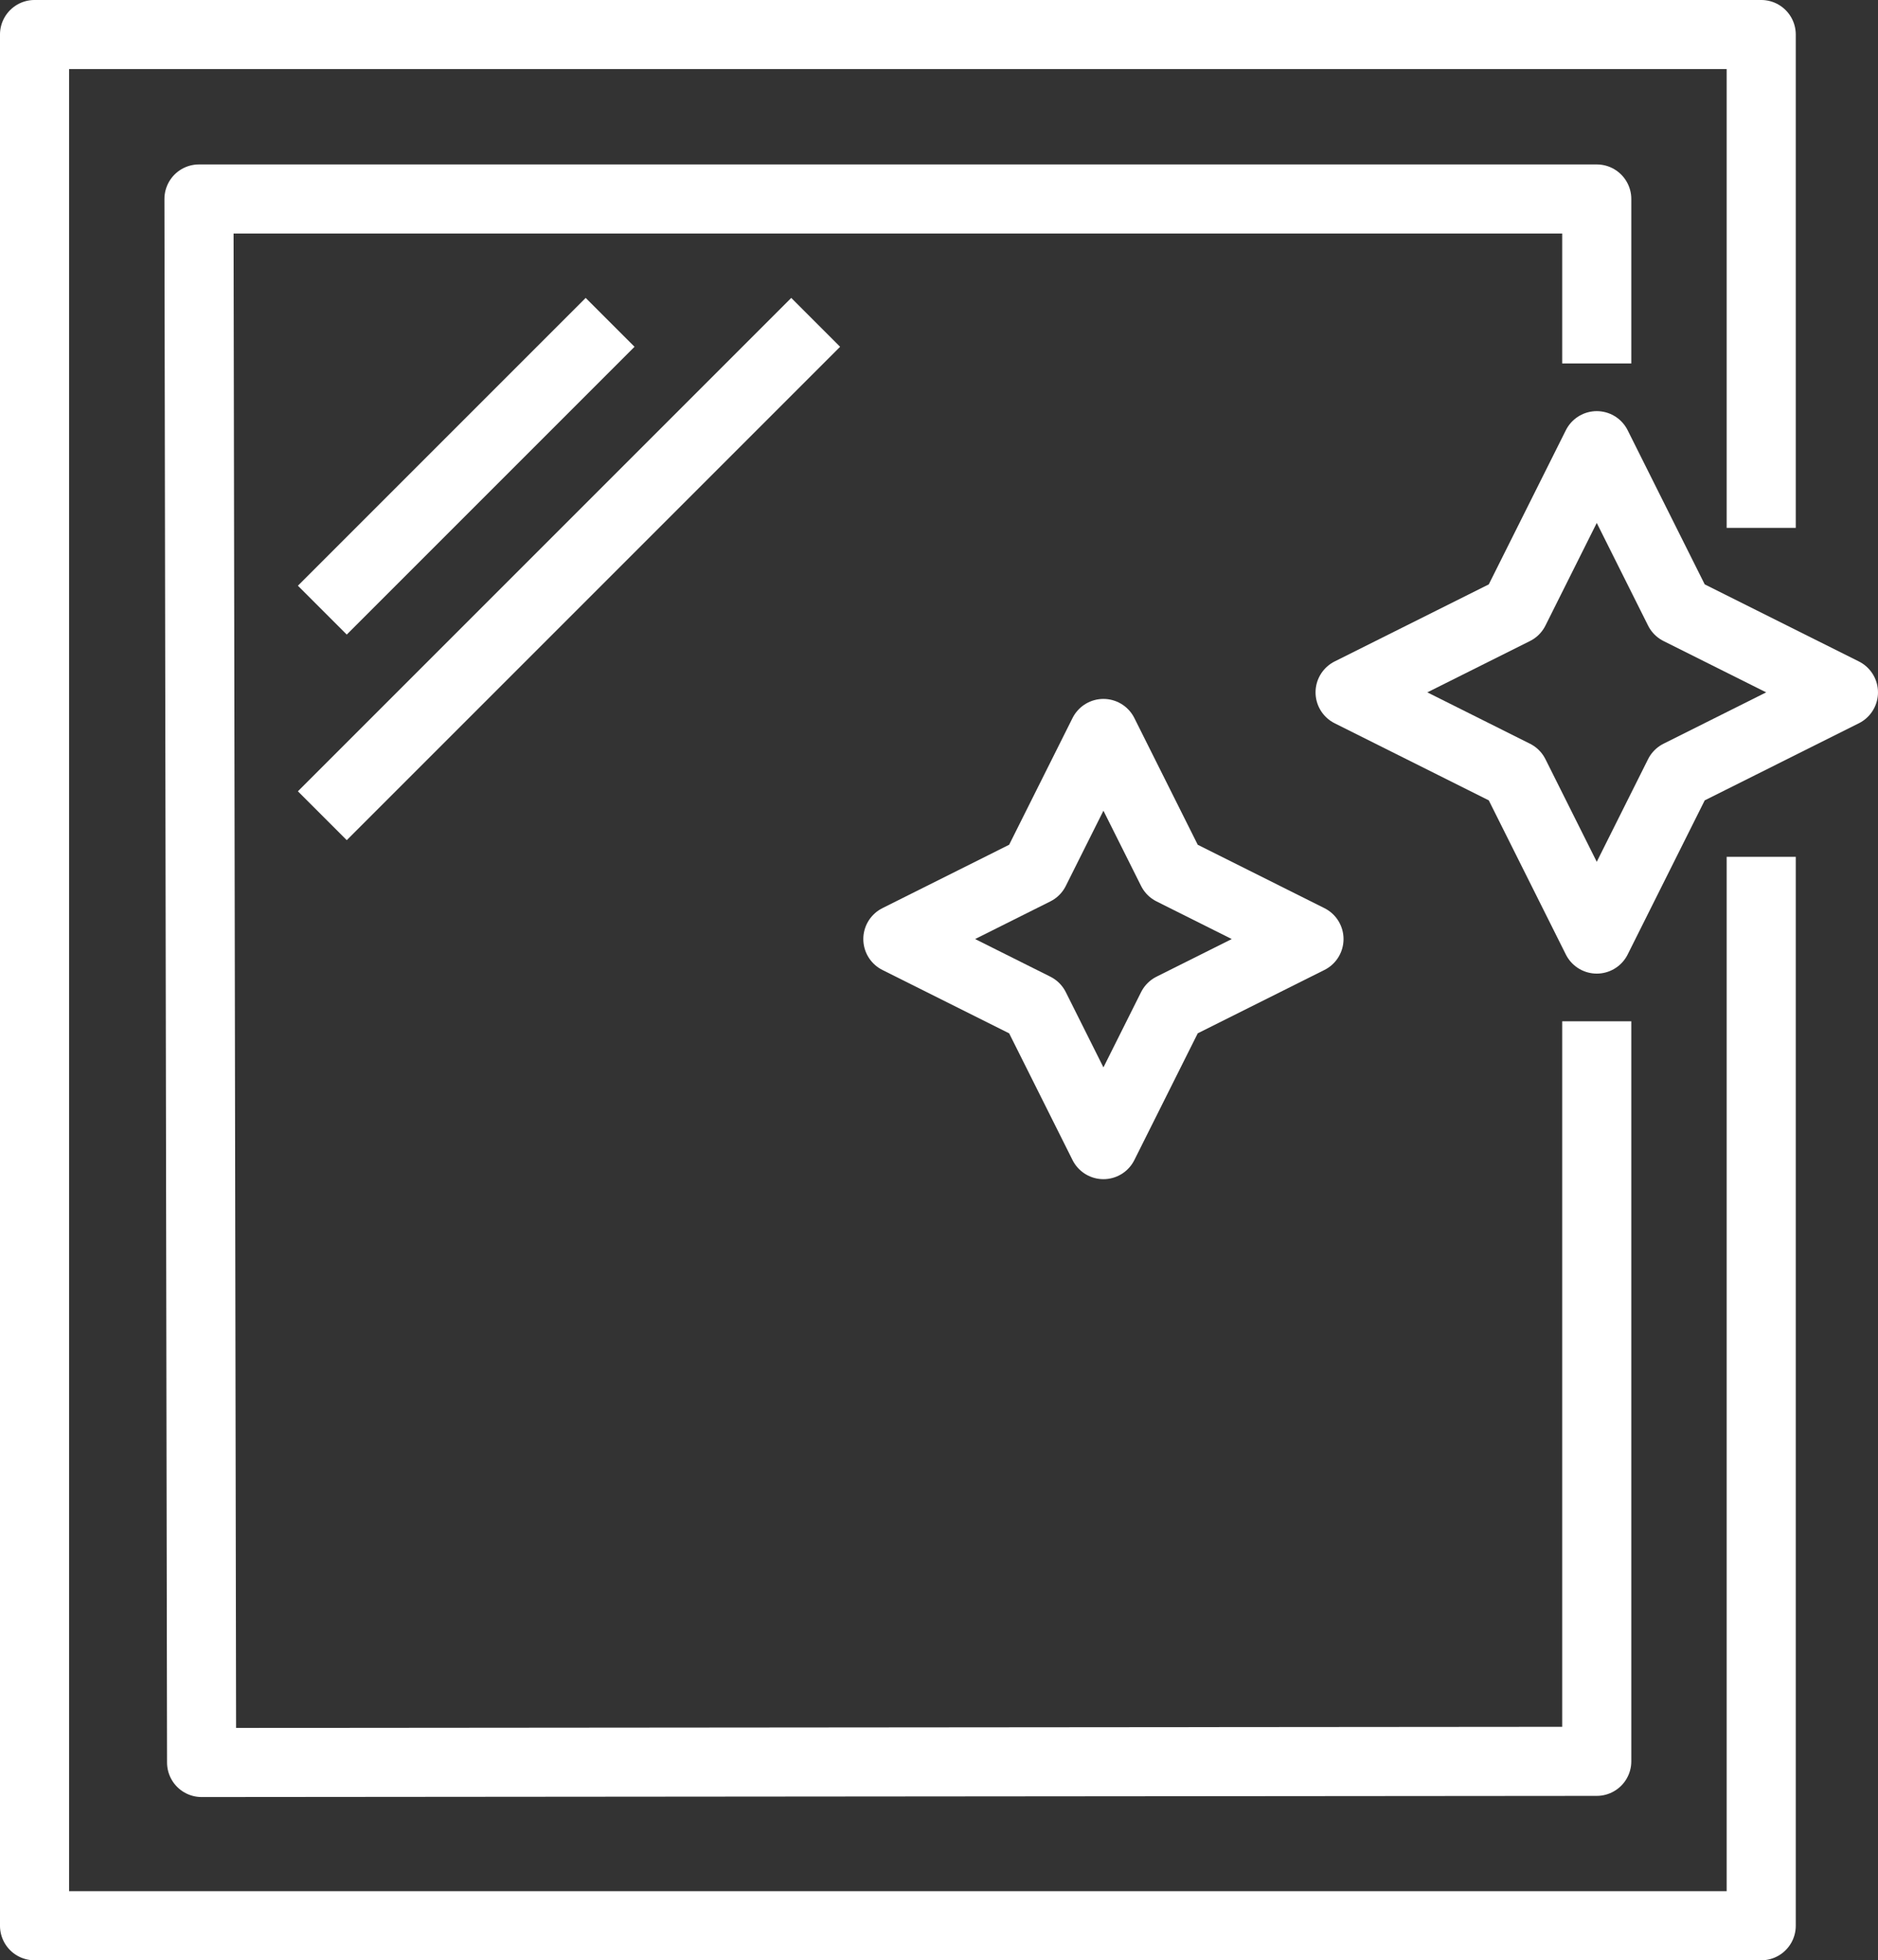 <svg xmlns="http://www.w3.org/2000/svg" width="64.55" height="67.375" viewBox="0 0 64.55 67.375"><rect x="0" y="0" width="64.55" height="67.375" fill="#333333" stroke="none"/><polyline points="60.536 29.448 60.536 66.187 1.187 66.187 1.187 1.187 60.536 1.187 60.536 18.143" fill="none" stroke="#fff" stroke-linejoin="round" stroke-width="2.375"/><polyline points="54.883 35.101 54.883 60.536 6.929 60.576 6.839 6.839 54.883 6.839 54.883 12.491" fill="none" stroke="#fff" stroke-linejoin="round" stroke-width="2.375"/><polygon points="37.927 25.209 40.283 29.919 44.992 32.275 40.283 34.63 37.927 39.34 35.571 34.63 30.861 32.275 35.571 29.919 37.927 25.209" fill="none" stroke="#fff" stroke-linejoin="round" stroke-width="2.375"/><polygon points="54.883 15.318 57.709 20.97 63.362 23.796 57.709 26.623 54.883 32.275 52.057 26.623 46.405 23.796 52.057 20.97 54.883 15.318" fill="none" stroke="#fff" stroke-linejoin="round" stroke-width="2.375"/><line x1="20.97" y1="11.079" x2="11.079" y2="20.97" fill="none" stroke="#fff" stroke-linejoin="round" stroke-width="2.375"/><line x1="28.036" y1="11.079" x2="11.079" y2="28.036" fill="none" stroke="#fff" stroke-linejoin="round" stroke-width="2.375"/></svg>